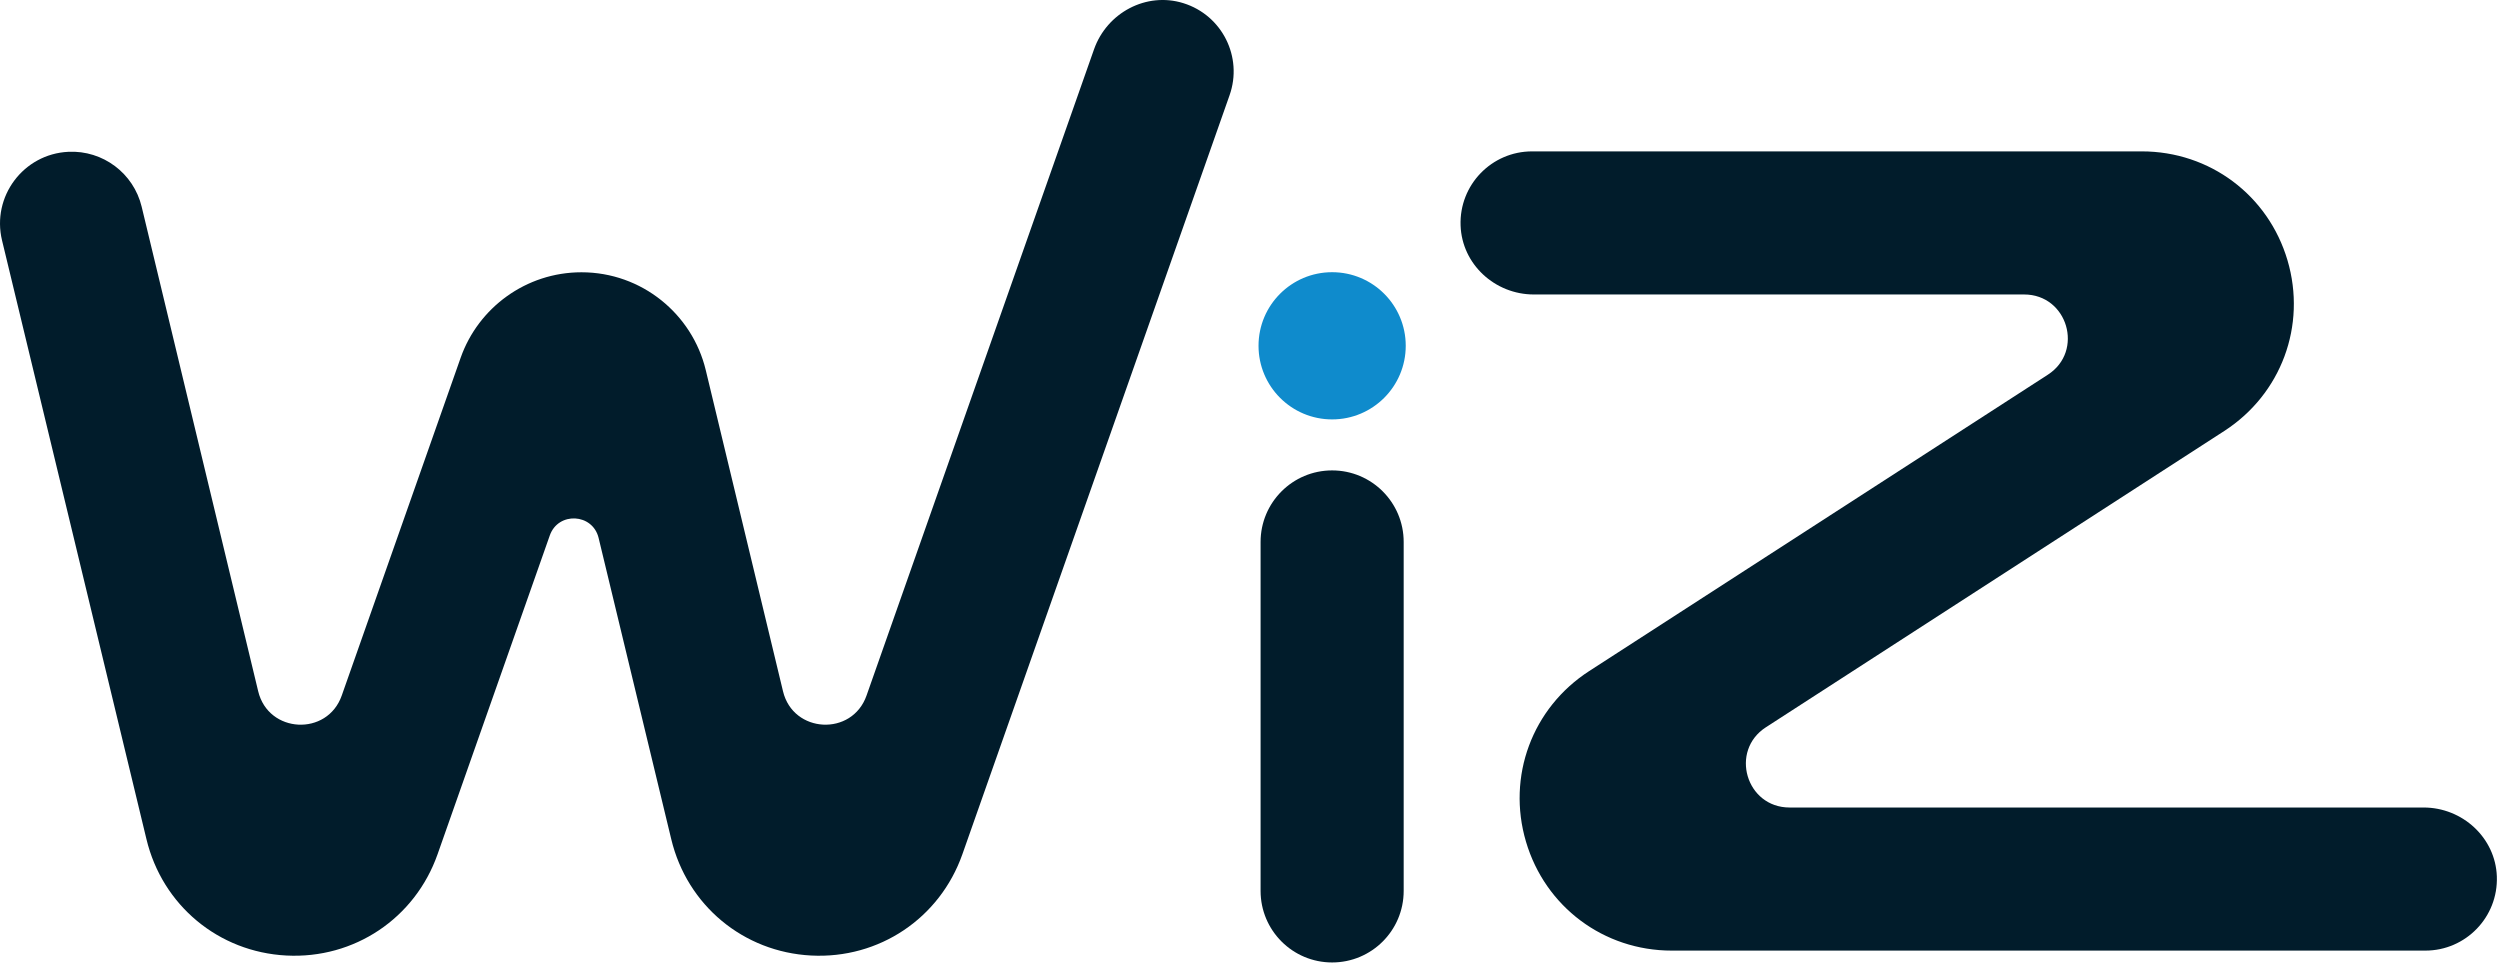 <?xml version="1.0" encoding="UTF-8" standalone="no"?><!DOCTYPE svg PUBLIC "-//W3C//DTD SVG 1.1//EN" "http://www.w3.org/Graphics/SVG/1.1/DTD/svg11.dtd"><svg width="100%" height="100%" viewBox="0 0 801 309" version="1.1" xmlns="http://www.w3.org/2000/svg" xml:space="preserve" style="fill-rule:evenodd;clip-rule:evenodd;stroke-linejoin:round;stroke-miterlimit:2;"><g><path d="M426.814,308.371c-12.659,0 -22.922,-10.255 -22.922,-22.924l-0,-111.806c-0,-12.661 10.263,-22.923 22.922,-22.923c12.662,0 22.925,10.262 22.925,22.923l-0,111.806c-0,12.669 -10.263,22.924 -22.925,22.924Z" style="fill:#011c2b;fill-rule:nonzero;"/><path d="M403.232,110.788c-0,-13.021 10.555,-23.576 23.582,-23.576c13.03,0 23.584,10.555 23.584,23.576c-0,13.028 -10.554,23.589 -23.584,23.589c-13.027,0 -23.582,-10.561 -23.582,-23.589Z" style="fill:#0f8bcc;fill-rule:nonzero;"/><path d="M648.535,94.35l-157.106,0c-12.432,0 -23.021,-9.66 -23.457,-22.092c-0.465,-13.042 9.965,-23.756 22.903,-23.756l195.344,0c21.773,0 40.54,14.027 46.7,34.913c6.16,20.886 -1.988,42.854 -20.27,54.676l-146.856,94.925c-11.697,7.567 -6.348,25.709 7.581,25.709l203.147,0c12.429,0 23.029,9.661 23.469,22.092c0.45,13.042 -9.98,23.756 -22.913,23.756l-241.457,0c-21.773,0 -40.539,-14.026 -46.7,-34.912c-6.16,-20.887 1.982,-42.855 20.27,-54.662l146.933,-94.94c11.697,-7.552 6.341,-25.709 -7.588,-25.709Z" style="fill:#011c2b;fill-rule:nonzero;"/><path d="M226.122,118.576c-4.326,-17.975 -20.514,-31.336 -39.819,-31.336c-17.818,0 -33.042,11.406 -38.676,27.29l-38.135,108.327c-4.622,13.139 -23.52,12.168 -26.77,-1.373l-37.331,-155.242c-2.584,-10.74 -12.439,-18.134 -23.486,-17.601c-14.414,0.693 -24.641,14.345 -21.253,28.385l46.27,191.845c5.08,21.178 23.098,36.16 44.837,37.282c21.745,1.122 41.218,-11.919 48.439,-32.459l35.958,-102.145c2.704,-7.665 13.729,-7.097 15.635,0.803l23.276,96.519c5.08,21.178 23.098,36.16 44.837,37.282c21.745,1.122 41.21,-11.919 48.446,-32.459l85.605,-243.182c4.303,-12.196 -2.343,-25.605 -14.796,-29.493c-11.871,-3.714 -24.503,3.063 -28.634,14.789l-72.888,207.049c-4.622,13.139 -23.52,12.168 -26.763,-1.373l-24.752,-102.908Z" style="fill:#011c2b;fill-rule:nonzero;"/></g></svg>